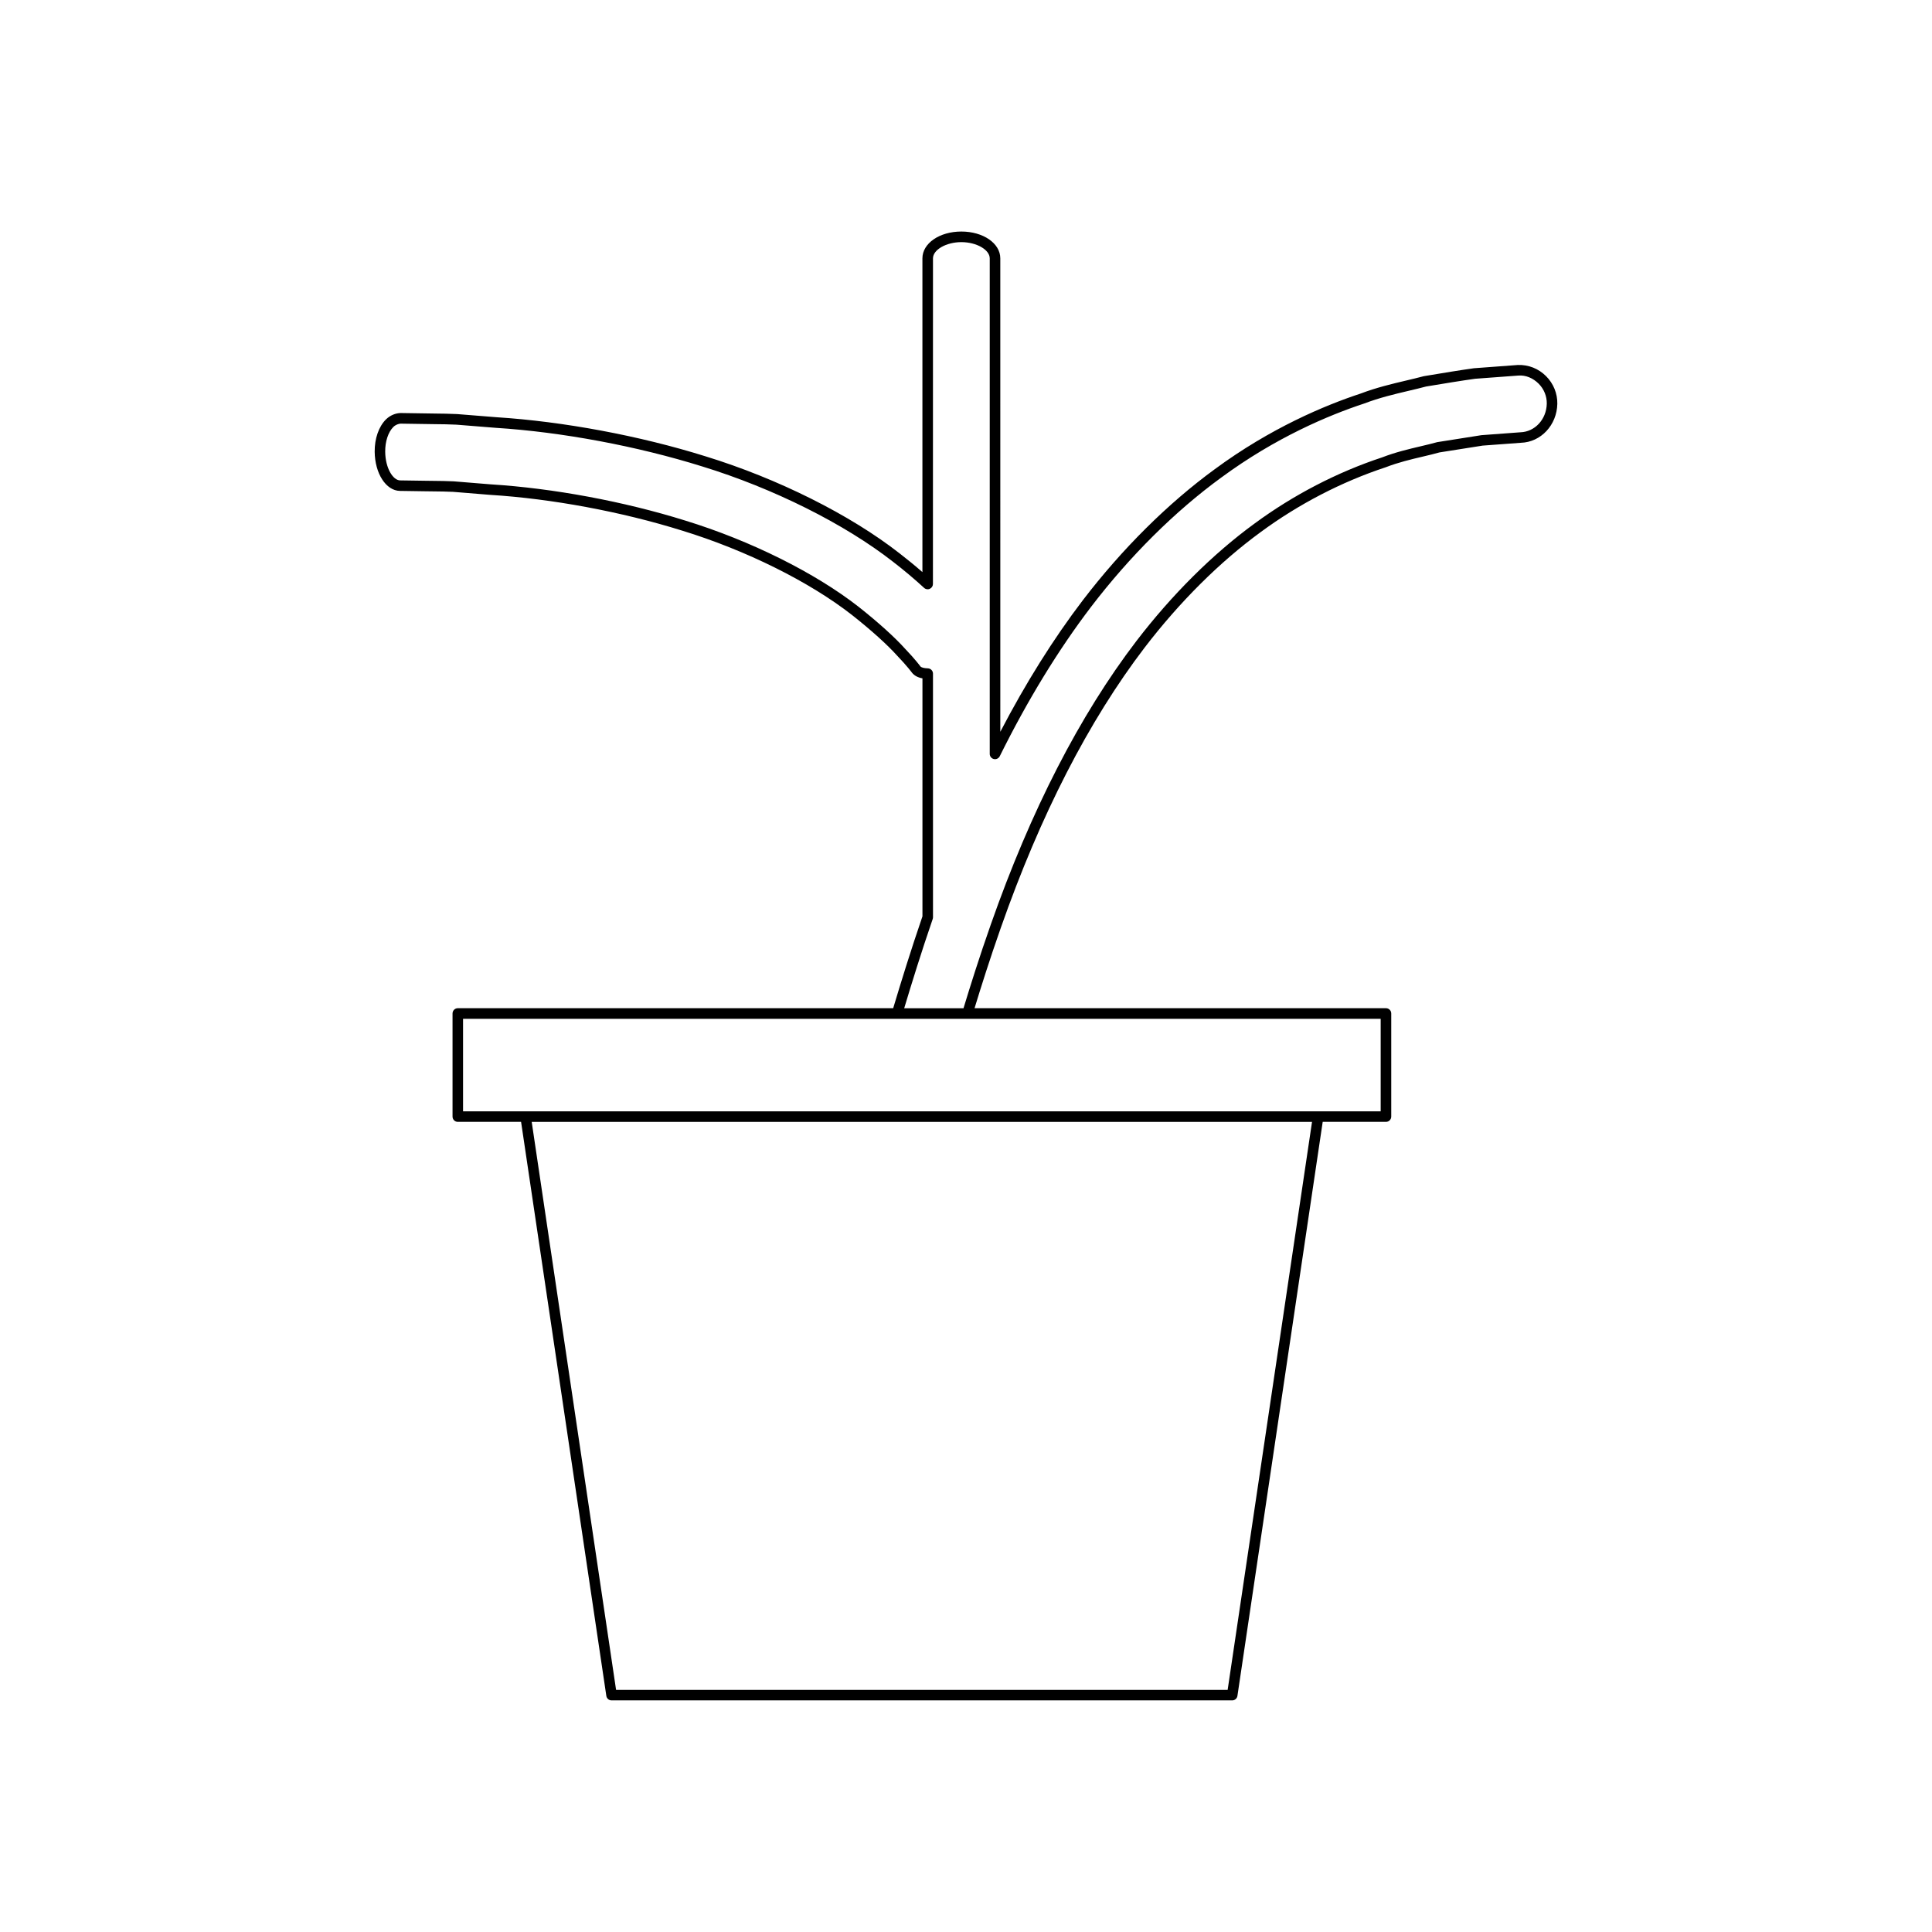 <?xml version="1.0" encoding="UTF-8"?>
<!-- Uploaded to: SVG Repo, www.svgrepo.com, Generator: SVG Repo Mixer Tools -->
<svg fill="#000000" width="800px" height="800px" version="1.1" viewBox="144 144 512 512" xmlns="http://www.w3.org/2000/svg">
 <path d="m546.19 240.73-11.582 0.859c-3.656 0.508-8.082 1.234-13.293 2.106-1.488 0.398-3.047 0.766-4.656 1.148-3.699 0.875-7.898 1.863-12.074 3.453-9.461 3.117-23.848 9.125-38.66 20.047-12.445 9.086-24.539 21.098-34.973 34.734-7.797 10.227-15.133 21.934-21.859 34.855l-0.004-125.47c0-3.981-4.535-7.102-10.32-7.102s-10.32 3.121-10.32 7.102v83.152c-1.953-1.707-3.988-3.371-6.066-4.977-13.07-10.223-32.305-19.84-51.445-25.715-17.445-5.457-37.648-9.227-55.402-10.355l-10.391-0.832c-2.062-0.098-3.945-0.121-5.629-0.137l-9.336-0.141c-1.293 0.023-2.769 0.574-3.914 1.707-1.895 1.887-3.008 5.086-2.973 8.543 0.055 5.766 2.992 10.332 6.691 10.387l6.594 0.098c0.75 0.016 1.562 0.027 2.426 0.031 1.539 0.016 3.254 0.031 5.07 0.121l9.785 0.797c16.324 1.012 34.871 4.465 50.898 9.473 16.953 5.203 33.797 13.574 45.055 22.387 5.047 3.984 9.301 7.816 12.004 10.824 2.598 2.707 3.836 4.406 3.914 4.504 0.633 0.75 1.527 1.223 2.727 1.441v63.074c-3.152 9.211-5.629 17.266-7.637 23.949l-0.117 0.387-115.38 0.004c-0.773 0-1.398 0.629-1.398 1.398v27.328c0 0.77 0.625 1.398 1.398 1.398h16.766l22.594 152.12c0.102 0.684 0.688 1.191 1.383 1.191h164.48c0.695 0 1.281-0.508 1.383-1.191l22.598-152.12h16.766c0.773 0 1.398-0.629 1.398-1.398v-27.328c0-0.77-0.625-1.398-1.398-1.398h-109.03c1.746-5.711 4.027-12.965 6.965-21.316 10.484-29.891 23.312-54.879 38.125-74.27 9.27-12.102 19.902-22.68 30.754-30.598 10.027-7.394 21.453-13.324 33.094-17.16 3.379-1.312 6.688-2.09 9.887-2.844 1.578-0.371 3.098-0.734 4.375-1.098l11.441-1.805 10.148-0.75c5.293-0.16 9.535-4.684 9.652-10.309 0.059-2.734-1.031-5.418-3-7.367-1.992-1.984-4.641-3.051-7.516-2.941zm-76.852 351.11h-162.07l-22.359-150.52h206.79zm40.555-177.85v24.527h-243.18v-24.527zm37.02-155.43-10.324 0.766-11.715 1.848c-1.406 0.395-2.887 0.742-4.426 1.105-3.137 0.742-6.695 1.578-10.188 2.938-11.855 3.902-23.547 9.973-33.809 17.539-11.062 8.07-21.891 18.844-31.32 31.156-14.992 19.625-27.961 44.875-38.543 75.043-3.094 8.789-5.473 16.398-7.25 22.242h-15.719c2.09-6.938 4.449-14.594 7.555-23.648 0.051-0.148 0.078-0.301 0.078-0.453l-0.004-64.578c0-0.754-0.602-1.379-1.359-1.398-1.027-0.027-1.73-0.234-1.961-0.504-0.055-0.078-1.352-1.852-4.066-4.684-2.777-3.09-7.152-7.035-12.324-11.125-11.516-9.008-28.699-17.559-45.957-22.855-16.227-5.074-35.016-8.566-51.527-9.594l-9.805-0.797c-1.898-0.094-3.652-0.109-5.227-0.125-0.848-0.004-1.645-0.012-2.398-0.031l-6.606-0.098c-1.828-0.027-3.894-3.16-3.938-7.609-0.023-2.691 0.797-5.191 2.148-6.539 0.605-0.602 1.352-0.836 1.898-0.891l9.348 0.141c1.652 0.016 3.5 0.031 5.481 0.133l10.371 0.832c17.562 1.113 37.523 4.848 54.773 10.238 18.836 5.785 37.73 15.227 50.559 25.258 2.871 2.207 5.641 4.543 8.234 6.922 0.406 0.383 1.008 0.48 1.508 0.25 0.508-0.219 0.836-0.723 0.836-1.277l0.012-86.297c0-2.289 3.516-4.301 7.519-4.301 4.008 0 7.523 2.012 7.523 4.301v131.32c0 0.652 0.449 1.215 1.078 1.359 0.625 0.16 1.285-0.16 1.574-0.738 7.356-14.852 15.508-28.188 24.23-39.629 10.273-13.426 22.168-25.246 34.406-34.176 14.52-10.703 28.613-16.59 37.938-19.668 4.062-1.543 7.988-2.473 11.785-3.367 1.641-0.387 3.227-0.762 4.606-1.137 5.043-0.836 9.449-1.562 12.996-2.055l11.434-0.848c2.016-0.176 3.953 0.695 5.402 2.133 1.426 1.414 2.215 3.356 2.172 5.32-0.086 4.133-3.137 7.465-7 7.578z"/>
</svg>